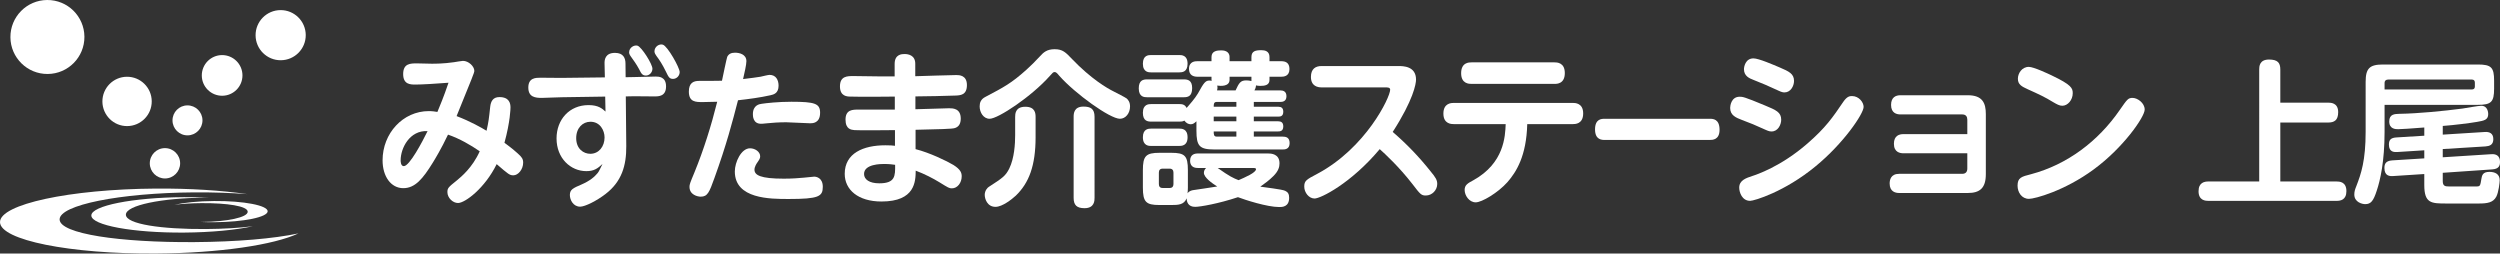 <?xml version="1.0" encoding="utf-8"?>
<!-- Generator: Adobe Illustrator 16.0.3, SVG Export Plug-In . SVG Version: 6.00 Build 0)  -->
<!DOCTYPE svg PUBLIC "-//W3C//DTD SVG 1.1//EN" "http://www.w3.org/Graphics/SVG/1.1/DTD/svg11.dtd">
<svg version="1.1" id="レイヤー_1" xmlns="http://www.w3.org/2000/svg" xmlns:xlink="http://www.w3.org/1999/xlink" x="0px"
	 y="0px" width="777.711px" height="78.874px" viewBox="0 0 777.711 78.874" enable-background="new 0 0 777.711 78.874"
	 xml:space="preserve">
<rect x="0" y="0" width="777.711" height="78.874" fill="#333333" stroke="none"/>
<g>
	<g>
		<path fill="#FFFFFF" d="M152.495,33.208c0.194-1.713,0.887-3.008,2.857-3.008c3.107,0,3.454,1.973,3.454,3.219
			c0,0.307-0.051,4.311-1.876,10.996c2.267,1.662,3.602,2.806,4.142,3.326c1.278,1.143,1.674,1.707,1.674,2.857
			c0,2.076-1.528,3.941-3.052,3.941c-1.139,0-1.529-0.316-5.186-3.479c-3.689,7.53-9.856,12.091-12.021,12.091
			c-1.631,0-3.305-1.608-3.305-3.372c0-1.243,0.246-1.508,2.908-3.633c1.379-1.143,4.877-3.995,7.148-9.085
			c-2.861-1.967-6.261-3.938-9.867-5.182c-2.115,4.459-4.087,7.678-4.728,8.719c-3.103,5.028-5.521,7.938-9.176,7.938
			c-3.841,0-6.452-3.635-6.452-8.668c0-8.355,6.307-15.306,14.393-15.306c1.09,0,2.023,0.151,2.664,0.259
			c0.736-1.822,1.876-4.412,3.453-9.082c-3.75,0.309-8.477,0.568-10.256,0.568c-1.576,0-3.847,0-3.847-3.273
			c0-3.316,2.271-3.316,4.286-3.316c0.742,0,3.953,0.102,4.588,0.102c1.039,0,3.695,0,6.904-0.465
			c0.447-0.056,2.417-0.418,2.809-0.418c1.781,0,3.549,1.709,3.549,3.113c0,0.576-0.592,1.922-5.518,14.066
			c4.336,1.657,7.689,3.58,9.318,4.565C151.998,37.829,152.097,36.948,152.495,33.208z M124.632,49.868
			c0,0.418,0.049,1.814,0.993,1.814c1.771,0,5.76-7.574,7.39-10.9C127.444,40.478,124.632,46.077,124.632,49.868z"/>
		<path fill="#FFFFFF" d="M194.823,45.454c0.05,6.076-1.429,11.055-6.457,14.9c-2.663,2.07-6.357,3.938-7.887,3.938
			c-2.172,0-3.203-2.129-3.203-3.631c0-1.707,1.082-2.181,3.403-3.168c3.003-1.289,4.287-2.539,5.219-3.635
			c0.347-0.357,0.888-1.547,1.534-2.848c-1.534,1.404-2.611,2.228-5.033,2.228c-4.879,0-9.266-3.993-9.266-10.169
			c0-5.861,3.99-10.375,9.957-10.375c3.109,0,4.293,1.137,5.275,2.02l-0.096-4.666l-13.463,0.203c-0.988,0-5.374,0.203-6.262,0.203
			c-1.97,0-4.192-0.203-4.192-3.213c0-3.064,2.317-3.064,3.847-3.064c1.033,0,5.475,0.055,6.407,0.055l13.558-0.156l-0.096-4.256
			c-0.051-1.303,0.246-3.371,3.254-3.371c2.612,0,3.259,1.656,3.259,3.314l0.045,4.258l2.612-0.049c1.088,0,5.771-0.158,6.71-0.158
			c0.932,0,3.253,0,3.253,3.064c0,3.114-2.321,3.114-3.605,3.114c-0.24,0-5.369-0.052-6.357-0.052l-2.561,0.052L194.823,45.454z
			 M183.683,37.874c-2.416,0-4.438,1.928-4.438,5.094c0,3.371,2.317,4.875,4.388,4.875c2.663,0,4.437-2.285,4.437-5.084
			C188.069,40.579,186.692,37.874,183.683,37.874z M202.961,21.381c0,1.137-0.938,2.121-2.021,2.121
			c-1.135,0-1.484-0.672-2.121-1.972c-0.838-1.553-1.769-2.853-2.563-3.94c-0.545-0.729-0.545-1.143-0.545-1.299
			c0-1.504,1.578-2.389,2.615-2.077C199.606,14.627,202.961,19.922,202.961,21.381z M211.438,22.412c0,1.195-0.986,2.133-2.07,2.133
			c-1.133,0-1.422-0.63-2.166-2.177c-1.139-2.345-2.068-3.74-3.006-4.984c-0.298-0.414-0.6-0.883-0.6-1.404
			c0-1.504,1.537-2.437,2.617-2.076C207.694,14.37,211.438,21.062,211.438,22.412z"/>
		<path fill="#FFFFFF" d="M222.234,55.421c-1.581,4.413-2.128,5.759-4.248,5.759c-0.982,0-3.495-0.564-3.495-3.059
			c0-0.731,0.146-1.145,1.53-4.465c2.909-7.109,5.224-14.526,7.093-22.002c-1.474,0.049-3.297,0.1-4.531,0.1
			c-2.166,0-4.291,0-4.291-3.268c0-2.748,1.479-3.322,3.203-3.322c2.366,0,5.28,0,7.1-0.05c0.201-0.983,1.484-7.11,1.629-7.425
			c0.441-0.881,1.184-1.299,2.418-1.299c1.327,0,3.551,0.47,3.551,2.649c0,1.039-0.595,3.685-1.034,5.553
			c2.07-0.208,4.682-0.622,5.419-0.724c0.447-0.102,2.412-0.576,2.809-0.576c2.02,0,2.813,1.613,2.813,3.377
			c0,2.335-1.529,2.748-2.512,2.957c-3.209,0.727-6.81,1.195-10.107,1.563C227.854,37.874,226.03,44.934,222.234,55.421z
			 M233.323,46.133c1.578,0,3.154,1.087,3.154,2.488c0,0.682-0.246,0.984-0.981,2.076c-0.052,0.053-0.794,1.145-0.794,2.076
			c0,1.709,1.83,2.809,9.125,2.809c2.564,0,4.684-0.161,6.309-0.318c0.245-0.051,3.059-0.311,3.152-0.311
			c0.598,0,2.668,0.311,2.668,3.168c0,3.014-1.283,3.783-10.599,3.783c-5.821,0-16.767,0-16.767-8.56
			C228.591,50.487,230.562,46.133,233.323,46.133z M237.024,32.277c1.379-0.204,5.029-0.622,9.17-0.622
			c7.346,0,8.925,0.563,8.925,3.426c0,3.271-2.372,3.271-3.063,3.271c-1.178,0-6.408-0.318-7.49-0.318
			c-2.272,0-4.438,0.159-5.918,0.318c-1.478,0.15-1.623,0.15-1.925,0.15c-2.512,0-2.512-2.494-2.512-2.958
			C234.211,32.694,236.231,32.376,237.024,32.277z"/>
		<path fill="#FFFFFF" d="M284.768,33.983c1.675,0,8.976-0.307,10.454-0.307c1.134,0,3.65,0,3.65,3.215
			c0,2.91-2.07,3.064-2.914,3.118c-0.391,0.051-3.002,0.208-11.141,0.364v6.021c4.343,1.085,9.813,3.735,11.783,4.927
			c2.316,1.453,2.568,2.537,2.568,3.529c0,1.977-1.285,3.74-3.06,3.74c-0.794,0-1.083-0.16-3.846-1.875
			c-2.025-1.238-4.634-2.594-7.401-3.629c-0.045,3.32-0.139,9.598-10.648,9.598c-7.297,0-11.436-3.681-11.436-8.609
			c0-6.435,5.82-8.879,12.623-8.879c1.486,0,2.268,0.055,3.01,0.156v-4.874c-3.354,0.044-11.097,0.101-12.575,0
			c-0.988-0.104-2.809-0.216-2.809-3.271c0-3.118,2.216-3.118,4.091-3.118h11.243v-4.042c-3.942,0.044-10.06,0.102-13.759,0
			c-1.034,0-3.305-0.056-3.305-3.17c0-3.216,2.271-3.216,4.19-3.216c1.285,0,7.05,0.106,8.185,0.106h4.637v-3.896
			c0-3.011,2.266-3.063,3.104-3.063c1.037,0,3.311,0.313,3.311,3.01v3.893c2.014-0.05,10.939-0.361,12.77-0.361
			c0.837,0,3.299,0,3.299,3.109c0,3.113-2.016,3.219-3.646,3.271c-2.912,0.1-9.074,0.261-12.378,0.261V33.983z M275.058,51.01
			c-0.99,0-6.266,0-6.266,3.111c0,1.719,1.676,2.906,4.74,2.906c4.973,0,4.973-2.283,4.924-5.758
			C277.723,51.168,276.68,51.01,275.058,51.01z"/>
		<path fill="#FFFFFF" d="M326.595,23.607c-5.716,6.44-16.124,13.341-18.737,13.341c-1.92,0-3.103-1.973-3.103-3.844
			c0-1.141,0.346-2.23,1.774-2.955c5.821-3.066,8.083-4.256,12.72-8.406c1.726-1.563,2.418-2.284,4.344-4.311
			c0.982-1.086,2.07-2.125,4.48-2.125c2.512,0,3.449,0.984,5.426,3.061c5.865,6.125,10.895,9.078,12.916,10.066
			c0.792,0.412,3.656,1.865,4.045,2.178c0.491,0.42,1.078,1.143,1.078,2.492c0,2.131-1.373,3.844-3.148,3.844
			c-3.109,0-13.96-7.838-18.832-13.341c-0.74-0.882-1.043-1.195-1.484-1.195C327.633,22.412,327.438,22.67,326.595,23.607z
			 M322.157,42.655c0,8.926-2.07,14.271-6.162,18.215c-1.133,1.035-4.141,3.477-6.307,3.477c-2.617,0-3.354-2.545-3.354-3.73
			c0-1.303,0.836-2.24,1.283-2.494c4.336-2.803,5.174-3.377,6.356-5.707c1.575-3.227,1.825-7.684,1.825-10.332v-5.656
			c0-0.938,0-3.219,3.159-3.219c3.097,0,3.198,2.076,3.198,3.219V42.655z M340.497,61.542c0,0.832,0,3.222-3.106,3.222
			c-2.456,0-3.4-0.986-3.4-3.222V36.325c0-0.988,0.101-3.168,3.059-3.168c2.267,0,3.448,0.725,3.448,3.168V61.542z"/>
		<path fill="#FFFFFF" d="M356.863,30.25c-0.793,0-2.613,0-2.613-2.748c0-2.547,1.379-2.807,2.613-2.807h11.386
			c1.184,0,2.611,0.211,2.611,2.707c0,2.645-1.428,2.848-2.611,2.848H356.863z M366.82,32.376c0.938,0,1.774,0.104,2.317,1.2
			c0.149-0.158,0.249-0.258,0.635-0.731c1.674-1.923,2.617-3.167,3.6-5.033c1.385-2.541,1.981-2.755,2.914-2.755
			c0.295,0,0.491,0.058,0.636,0.107c0-0.152-0.044-0.258-0.044-0.469V23.87h-4.387c-1.189,0-2.613-0.418-2.613-2.443
			c0-2.386,2.021-2.386,2.613-2.386h4.387v-1.294c0-1.921,1.779-2.076,3.059-2.076c0.592,0,2.562,0.1,2.562,2.076v1.294h6.803
			v-1.294c0-1.875,1.284-2.132,3.104-2.132c1.039,0,2.516,0.257,2.516,2.132v1.294h3.65c1.286,0,2.563,0.418,2.563,2.441
			c0,2.286-1.826,2.388-2.563,2.388h-3.65v0.982c0,1.664-1.477,1.869-2.912,1.869c-0.636,0-0.981-0.102-1.279-0.157
			c-0.049,0.728-0.339,1.3-0.49,1.56h8.081c0.938,0,1.876,0.363,1.876,1.816c0,1.715-1.38,1.764-1.876,1.764h-8.276v1.504h7.643
			c0.885,0,1.523,0.369,1.523,1.558c0,1.46-0.982,1.505-1.523,1.505h-7.643v1.459h7.592c0.887,0,1.574,0.361,1.574,1.605
			c0,1.557-1.135,1.557-1.725,1.557h-7.441v1.611h9.02c0.838,0,2.121,0.152,2.121,2.019c0,1.974-1.58,1.974-2.121,1.974h-21.348
			c-4.589,0-5.521-1.091-5.521-5.813v-2.952c-0.642,0.563-1.039,0.926-1.776,0.926c-0.691,0-1.43-0.362-1.975-1.14
			c-0.396,0.214-0.637,0.313-1.624,0.313h-8.681c-1.082,0-2.605-0.157-2.605-2.748c0-2.704,1.865-2.704,2.605-2.704H366.82z
			 M358.14,22.518c-0.74,0-2.605,0-2.605-2.699c0-2.646,1.726-2.697,2.605-2.697h8.681c0.735,0,2.612,0,2.612,2.697
			c0,2.593-1.675,2.699-2.612,2.699H358.14z M358.14,45.404c-0.686,0-2.605,0-2.605-2.698c0-2.646,1.77-2.696,2.605-2.696h8.681
			c0.735,0,2.612,0,2.612,2.696c0,2.698-1.877,2.698-2.765,2.698H358.14z M372.687,52.255c-0.542,0-2.462,0-2.462-2.23
			c0-1.972,1.378-2.284,2.462-2.284h21.789c0.838,0,3.557,0.053,3.557,3.065c0,1.087-0.297,2.387-1.926,3.993
			c-1.284,1.297-2.662,2.287-4.047,3.268c1.189,0.204,6.859,0.826,7.746,1.299c0.887,0.413,1.229,1.035,1.229,2.177
			c0,2.864-2.218,2.864-3.053,2.864c-3.854,0-10.701-2.244-12.873-3.068c-6.059,2.025-11.781,3.008-13.311,3.008
			c-2.214,0-2.611-1.553-2.66-2.645c-0.789,2.023-2.664,2.076-4.733,2.076h-3.746c-4.142,0-5.124-0.935-5.124-5.402v-5.443
			c0-4.41,0.932-5.396,5.174-5.396h3.651c4.235,0,5.173,0.93,5.173,5.396v5.443c0,0.578-0.051,1.25-0.1,1.764
			c0.49-0.773,1.383-0.928,1.679-0.982c1.178-0.203,6.503-0.93,7.546-1.146c-1.585-0.983-4.146-2.798-4.146-4.253
			c0-0.781,0.396-1.188,0.686-1.503H372.687z M365.045,53.709c0-0.732-0.347-1.246-1.183-1.246h-2.172
			c-0.836,0-1.185,0.469-1.185,1.246v3.527c0,0.73,0.298,1.243,1.185,1.243h2.172c0.988,0,1.183-0.671,1.183-1.243V53.709z
			 M384.618,33.208v-1.504h-6.066c-0.982,0-0.982,0.673-0.982,1.504H384.618z M384.618,36.27h-7.049v1.459h7.049V36.27z
			 M384.618,40.891h-7.049c0,0.934,0,1.611,0.982,1.611h6.066V40.891z M384.368,28.124c1.045-2.23,1.484-3.111,3.26-3.111
			c0.541,0,1.182,0.045,1.673,0.202V23.87h-6.803v0.928c0,2.186-2.813,1.98-3.841,1.822c0.191,0.672,0,1.244-0.054,1.504H384.368z
			 M378.798,52.255c3.65,2.595,4.883,3.166,6.508,3.79c2.021-0.883,5.424-2.336,5.424-3.43c0-0.305-0.439-0.36-0.686-0.36H378.798z"
			/>
		<path fill="#FFFFFF" d="M411.12,27.186c-1.185,0-3.309-0.363-3.309-3.271c0-2.488,1.428-3.371,3.309-3.371h23.865
			c1.467,0,5.521,0,5.521,4.209c0,1.345-0.84,6.33-7.256,16.291c4.293,3.688,8.238,7.787,11.779,12.252
			c1.582,1.918,2.072,2.693,2.072,3.941c0,1.92-1.617,3.582-3.545,3.582c-1.422,0-1.723-0.363-4.141-3.529
			c-4.191-5.396-8.572-9.447-10.201-10.896c-8.977,10.692-18.393,15.362-20.268,15.362c-1.775,0-3.21-1.877-3.21-3.689
			c0-1.82,0.598-2.182,4.047-3.992c15.138-8.049,22.677-23.824,22.677-26.154c0-0.734-0.736-0.734-1.57-0.734H411.12z"/>
		<path fill="#FFFFFF" d="M452.278,38.61c-0.699,0-3.26,0-3.26-3.273c0-3.324,2.561-3.324,3.26-3.324h36.973
			c0.689,0,3.25,0,3.25,3.271c0,3.326-2.516,3.326-3.25,3.326h-14.15c-0.252,9.855-3.35,14.836-6.168,18.057
			c-2.908,3.27-7.938,6.278-9.857,6.278c-2.07,0-3.449-2.177-3.449-3.841c0-1.556,0.932-2.076,2.756-3.059
			c9.518-5.295,9.863-13.6,10.01-17.436H452.278z M483.579,19.399c0.691,0,3.209,0,3.209,3.326c0,3.372-2.469,3.372-3.209,3.372
			h-25.787c-0.736,0-3.254,0-3.254-3.317c0-3.381,2.467-3.381,3.254-3.381H483.579z"/>
		<path fill="#FFFFFF" d="M531.884,36.948c0.922,0,3.043,0,3.043,3.426c0,3.158-2.211,3.158-3.043,3.158h-32.65
			c-0.881,0-3.041,0-3.041-3.27c0-3.314,2.07-3.314,3.041-3.314H531.884z"/>
		<path fill="#FFFFFF" d="M541.19,30.091c0.881,0,1.383,0,7.834,2.703c3.502,1.45,5.082,2.127,5.082,4.458
			c0,1.563-1.041,3.639-2.961,3.639c-0.395,0-0.787,0-1.818-0.473c-3.797-1.707-4.393-1.965-7.447-3.108
			c-1.771-0.681-3.654-1.401-3.654-3.733C538.226,33.055,538.478,30.091,541.19,30.091z M541.044,58.375
			c0-2.33,2.215-3.004,4.086-3.631c1.131-0.363,8.828-2.852,17.158-10.117c5.674-4.932,7.84-8.099,11.145-12.973
			c1.184-1.715,2.02-1.768,2.709-1.768c2.119,0,3.602,1.925,3.602,3.371c0,2.129-6.26,11.369-14.943,18.475
			c-9.607,7.941-19.129,10.748-20.357,10.748C541.925,62.481,541.044,59.834,541.044,58.375z M545.476,18.159
			c1.625,0,6.264,2.021,8.232,2.854c2.768,1.195,4.387,1.918,4.387,4.152c0,1.613-1.078,3.582-2.957,3.582
			c-0.391,0-0.838-0.05-1.82-0.521c-3.99-1.814-4.436-2.023-7.842-3.373c-1.234-0.467-2.957-1.19-2.957-3.321
			C542.519,20.804,542.958,18.159,545.476,18.159z"/>
		<path fill="#FFFFFF" d="M592.126,47.684c-1.041,0-2.959-0.305-2.959-2.953c0-2.545,1.674-3.008,2.959-3.008h19.875v-4.471
			c0-0.928-0.398-1.656-1.586-1.656h-19.227c-1.086,0-2.908-0.361-2.908-2.959c0-2.387,1.479-3.01,2.908-3.01h20.957
			c4.635,0,5.615,2.49,5.615,5.861v18.689c0,4.357-1.871,5.859-5.615,5.859h-21.35c-1.082,0-2.955-0.363-2.955-2.951
			c0-1.098,0.342-3.012,2.955-3.012h19.619c1.139,0,1.586-0.68,1.586-1.66v-4.73H592.126z"/>
		<path fill="#FFFFFF" d="M667.179,34.089c0,2.28-6.66,11.888-15.879,18.63c-9.02,6.646-18.291,9.139-20.117,9.139
			c-2.264,0-3.551-2.023-3.551-4.1c0-2.494,1.191-2.805,4.244-3.58c11.139-2.965,20.801-10.17,27.555-19.979
			c2.322-3.326,2.576-3.746,3.996-3.746C664.911,30.454,667.179,32.012,667.179,34.089z M638.231,23.452
			c6.221,2.959,6.564,3.994,6.564,5.554c0,2.077-1.535,3.894-3.254,3.894c-0.893,0-1.68-0.467-2.768-1.087
			c-2.707-1.663-4.432-2.444-7.986-4.052c-1.773-0.832-3.055-1.4-3.055-3.268c0-1.662,1.234-3.688,3.404-3.688
			C632.661,20.804,637.353,23.034,638.231,23.452z"/>
	</g>
	<g>
		<path fill="#FFFFFF" d="M26.261,11.425c0.044,6.358-5.072,11.55-11.431,11.588c-6.354,0.05-11.548-5.071-11.589-11.426
			C3.198,5.229,8.314,0.042,14.669,0C21.026-0.042,26.214,5.072,26.261,11.425z"/>
		<path fill="#FFFFFF" d="M47.201,31.5c0.032,4.234-3.38,7.691-7.622,7.725c-4.232,0.031-7.689-3.383-7.725-7.621
			c-0.027-4.242,3.389-7.697,7.623-7.725C43.714,23.852,47.175,27.263,47.201,31.5z"/>
		<path fill="#FFFFFF" d="M75.426,23.418c0.022,3.492-2.786,6.344-6.282,6.369c-3.493,0.025-6.346-2.787-6.368-6.279
			c-0.022-3.495,2.791-6.346,6.283-6.371C72.55,17.12,75.402,19.924,75.426,23.418z"/>
		<path fill="#FFFFFF" d="M62.986,37.415c0.017,2.574-2.055,4.674-4.631,4.693c-2.571,0.017-4.676-2.057-4.692-4.627
			c-0.019-2.578,2.053-4.68,4.629-4.697C60.869,32.77,62.968,34.837,62.986,37.415z"/>
		<path fill="#FFFFFF" d="M95.112,10.887c0.031,4.309-3.442,7.825-7.751,7.853c-4.3,0.036-7.823-3.437-7.851-7.737
			c-0.031-4.311,3.439-7.832,7.746-7.859C91.563,3.113,95.077,6.583,95.112,10.887z"/>
		<path fill="#FFFFFF" d="M56.038,50.768c0.018,2.607-2.08,4.732-4.688,4.75c-2.603,0.02-4.733-2.08-4.751-4.688
			s2.08-4.733,4.688-4.75C53.894,46.062,56.021,48.157,56.038,50.768z"/>
		<path fill="#FFFFFF" d="M60.521,75.317c-23.157,0.158-41.946-2.564-41.976-7.051c-0.032-4.491,18.707-8.258,41.863-8.422
			c5.871-0.035,11.453,0.154,16.535,0.543c-8.008-1.147-17.852-1.799-28.483-1.725C21.657,58.85-0.035,63.53,0,69.102
			c0.042,5.585,21.8,9.957,48.599,9.766c19.714-0.135,36.662-2.695,44.236-6.26C85.159,74.245,73.532,75.227,60.521,75.317z"/>
		<path fill="#FFFFFF" d="M64.084,71.249c-13.747,0.092-24.903-1.502-24.924-4.454c-0.019-2.944,11.109-5.212,24.858-5.31
			c0.307,0,0.607,0,0.91,0c-2.466-0.115-5.055-0.174-7.739-0.152C41.272,61.448,28.394,64,28.412,67.04
			c0.022,3.045,12.94,5.421,28.854,5.314c8.496-0.064,16.131-0.814,21.4-1.975C74.567,70.91,69.532,71.208,64.084,71.249z"/>
		<path fill="#FFFFFF" d="M66.607,62.534c-4.917,0.035-9.328,0.488-12.369,1.174c2.367-0.314,5.278-0.49,8.427-0.514
			c7.943-0.053,14.386,0.904,14.395,2.67c0.014,1.765-6.416,3.117-14.355,3.176c-0.17,0-0.348,0-0.519,0
			c1.421,0.063,2.917,0.1,4.466,0.09c9.186-0.063,16.629-1.592,16.615-3.412C83.253,63.891,75.796,62.47,66.607,62.534z"/>
	</g>
</g>
<g>
	<path fill="#FFFFFF" d="M724.283,31.938c0.725,0,3.089,0,3.089,2.944c0,2.51-1.206,3.233-3.089,3.233H709.37v18.34h17.472
		c0.868,0,3.089,0.049,3.089,2.993c0,2.751-1.834,3.04-3.089,3.04h-39.817c-0.82,0-3.089-0.048-3.089-2.992
		c0-2.751,1.882-3.041,3.089-3.041h15.782V21.61c0-0.82,0-3.089,3.04-3.089c2.703,0,3.523,1.014,3.523,3.089v10.328H724.283z"/>
	<path fill="#FFFFFF" d="M741.803,41.012c0,9.218-1.352,15.059-2.413,18.243c-1.063,3.282-1.834,4.247-3.62,4.247
		c-0.917,0-3.379-0.579-3.379-2.992c0-0.965,0.241-1.641,0.628-2.605c1.496-3.861,2.896-7.965,2.896-16.941V25.471
		c0-4.199,1.207-5.406,5.405-5.406h29.489c4.199,0,5.067,0.918,5.067,5.02v2.51c0,4.15-0.917,5.02-5.067,5.02h-29.006V41.012z
		 M759.901,41.881l13.079-0.821c1.352-0.097,2.654,0.338,2.654,2.22c0,1.834-1.206,2.172-2.461,2.27l-13.272,0.82v2.558
		l15.154-0.966c1.448-0.096,2.655,0.482,2.655,2.414c0,1.014-0.242,2.172-2.365,2.316l-15.444,1.062v2.558
		c0,1.545,0.724,1.689,1.882,1.689h8.688c1.11,0,1.11-0.338,1.448-2.365c0.193-1.062,0.386-2.172,2.51-2.172
		c1.737,0,3.186,0.676,3.186,2.607c0,0.627-0.338,3.764-1.063,5.115c-0.965,1.834-2.799,2.123-5.405,2.123H761.06
		c-4.729,0-6.901-0.048-6.901-5.742v-3.428l-9.701,0.628c-0.917,0.048-2.703,0.097-2.703-2.51c0-1.255,0.387-2.22,2.413-2.364
		l9.991-0.628v-2.51l-8.302,0.53c-0.965,0.049-2.703,0.146-2.703-2.316c0-1.545,0.676-2.123,2.414-2.22l8.591-0.531v-2.558
		c-4.44,0.338-7.095,0.531-8.108,0.531c-0.772,0-2.8,0-2.8-2.414c0-2.316,1.737-2.316,3.138-2.365
		c5.888-0.096,13.755-0.868,19.643-1.641c0.966-0.145,4.972-0.868,5.84-0.868c2.027,0,2.172,2.124,2.172,2.558
		c0,1.834-1.254,2.076-3.522,2.461c-1.931,0.338-7.144,1.014-10.618,1.256V41.881z M741.803,27.836h27.124
		c0.627,0,0.965-0.29,0.965-0.918v-1.206c0-0.676-0.338-0.966-0.965-0.966h-25.966c-0.676,0-1.158,0.29-1.158,1.11V27.836z"/>
</g>
</svg>
